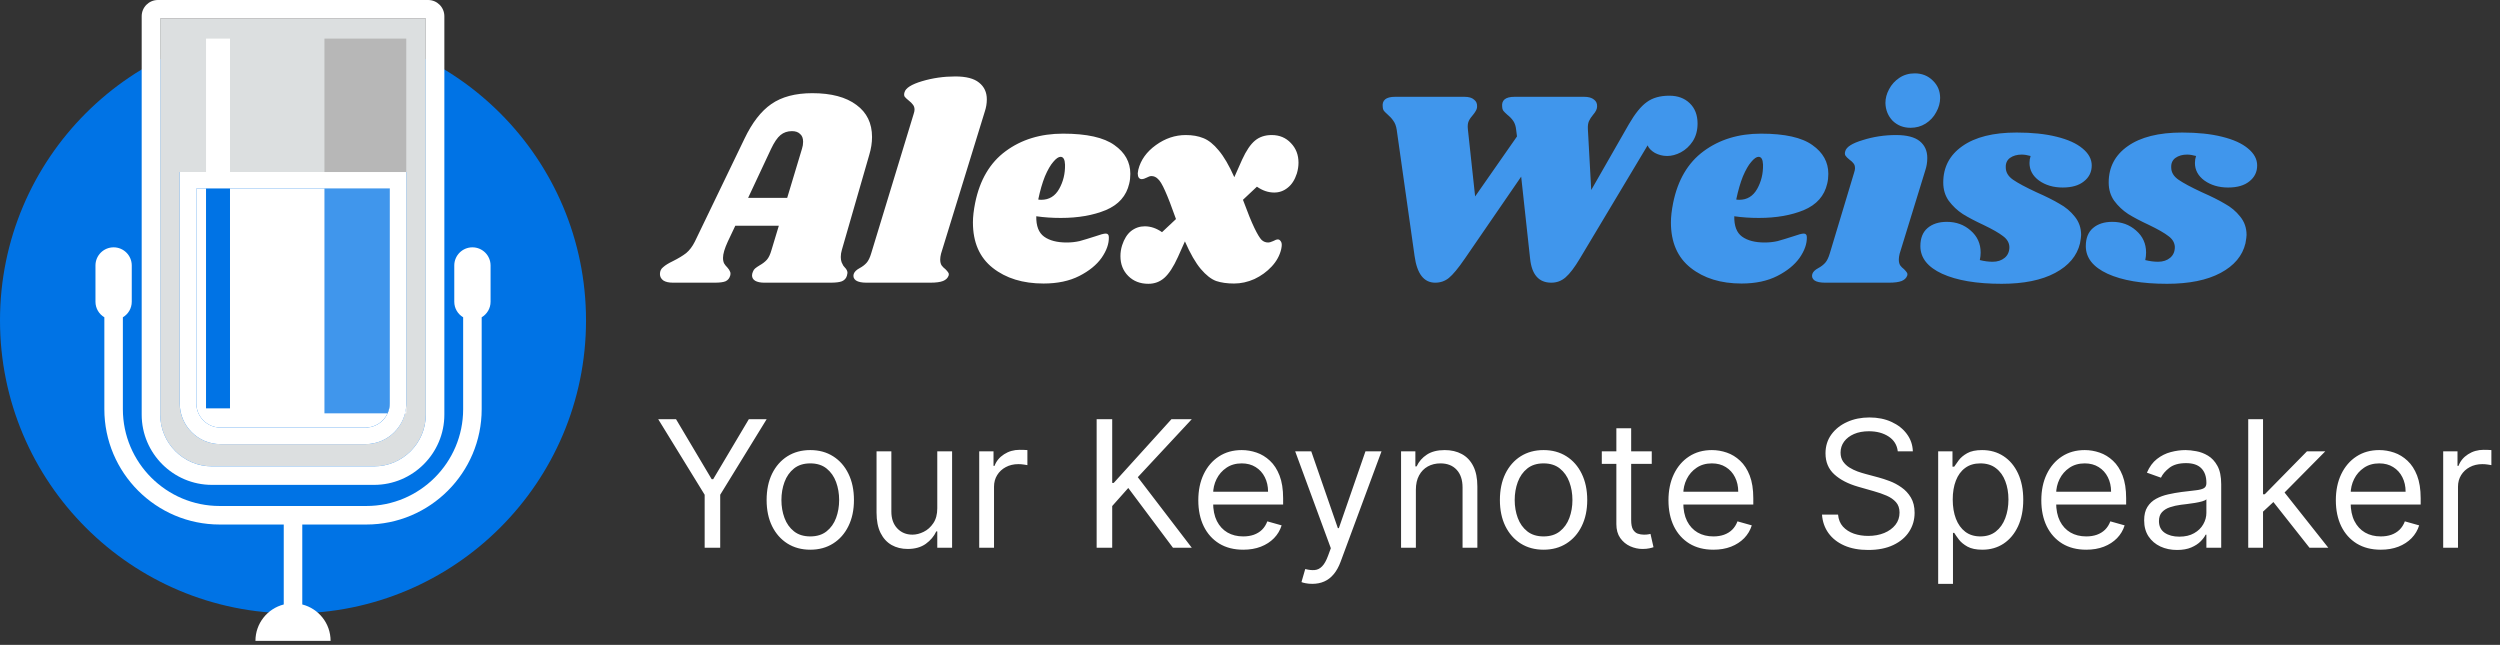 <svg width="283" height="73" viewBox="0 0 283 73" fill="none" xmlns="http://www.w3.org/2000/svg">
<rect x="0" y="0" width="283" height="73" fill="#333333" stroke="none"/>
<path d="M95.303 28.272C95.219 28.546 95.177 28.82 95.177 29.093C95.177 29.325 95.209 29.525 95.272 29.694C95.335 29.841 95.398 29.968 95.461 30.073C95.546 30.157 95.598 30.22 95.619 30.262C95.83 30.473 95.935 30.684 95.935 30.894C95.935 30.936 95.914 31.042 95.872 31.21C95.788 31.505 95.598 31.716 95.303 31.842C95.03 31.947 94.598 32 94.008 32H86.52C86.078 32 85.731 31.926 85.478 31.779C85.246 31.631 85.13 31.431 85.13 31.179C85.13 31.052 85.162 30.915 85.225 30.768C85.288 30.599 85.373 30.473 85.478 30.389C85.604 30.283 85.773 30.168 85.983 30.041C86.32 29.852 86.594 29.641 86.805 29.409C87.016 29.178 87.195 28.799 87.342 28.272L88.163 25.555H83.235L82.382 27.356C82.024 28.135 81.845 28.746 81.845 29.188C81.845 29.441 81.887 29.652 81.971 29.82C82.055 29.968 82.182 30.125 82.35 30.294C82.498 30.462 82.592 30.61 82.635 30.736C82.698 30.842 82.708 30.989 82.666 31.179C82.582 31.494 82.403 31.716 82.129 31.842C81.876 31.947 81.466 32 80.897 32H76.19C75.705 32 75.337 31.916 75.084 31.747C74.831 31.558 74.705 31.316 74.705 31.021C74.705 30.684 74.831 30.42 75.084 30.231C75.316 30.02 75.674 29.799 76.158 29.567C76.79 29.251 77.295 28.946 77.674 28.651C78.054 28.335 78.38 27.903 78.654 27.356L84.277 15.698C85.141 13.887 86.152 12.581 87.31 11.78C88.49 10.959 90.038 10.548 91.954 10.548C94.103 10.548 95.767 10.991 96.946 11.875C98.126 12.739 98.715 13.95 98.715 15.508C98.715 16.161 98.61 16.835 98.4 17.53L95.303 28.272ZM89.111 22.396L90.786 16.835C90.87 16.583 90.912 16.319 90.912 16.046C90.912 15.645 90.796 15.35 90.564 15.161C90.354 14.95 90.048 14.845 89.648 14.845C89.143 14.845 88.711 14.992 88.353 15.287C87.995 15.582 87.637 16.109 87.279 16.867L84.688 22.396H89.111ZM108.138 8.653C109.359 8.653 110.255 8.884 110.823 9.348C111.413 9.811 111.708 10.443 111.708 11.243C111.708 11.707 111.634 12.159 111.487 12.602L106.527 28.714C106.463 28.967 106.432 29.188 106.432 29.378C106.432 29.652 106.484 29.873 106.59 30.041C106.695 30.189 106.843 30.336 107.032 30.483C107.18 30.631 107.285 30.757 107.348 30.863C107.411 30.947 107.422 31.063 107.38 31.21C107.274 31.484 107.064 31.684 106.748 31.81C106.432 31.937 105.947 32 105.294 32H98.091C97.544 32 97.143 31.916 96.891 31.747C96.638 31.558 96.554 31.316 96.638 31.021C96.722 30.768 96.943 30.547 97.301 30.357C97.617 30.189 97.881 29.989 98.091 29.757C98.302 29.525 98.481 29.157 98.628 28.651L103.43 12.886C103.494 12.697 103.525 12.539 103.525 12.412C103.525 12.181 103.462 11.991 103.336 11.844C103.23 11.696 103.083 11.549 102.893 11.401C102.683 11.233 102.525 11.085 102.419 10.959C102.335 10.833 102.325 10.664 102.388 10.454C102.514 9.969 103.178 9.548 104.378 9.19C105.579 8.832 106.832 8.653 108.138 8.653ZM120.339 15.129C123.014 15.129 124.952 15.561 126.153 16.425C127.353 17.267 127.953 18.352 127.953 19.679C127.953 20.079 127.911 20.448 127.827 20.784C127.511 22.174 126.626 23.175 125.173 23.786C123.741 24.375 122.045 24.67 120.087 24.67C119.097 24.67 118.17 24.607 117.306 24.481C117.285 25.576 117.58 26.345 118.191 26.787C118.802 27.229 119.655 27.451 120.75 27.451C121.256 27.451 121.74 27.398 122.203 27.293C122.667 27.166 123.257 26.987 123.973 26.756C124.562 26.545 124.963 26.44 125.173 26.44C125.405 26.44 125.521 26.576 125.521 26.85C125.542 27.587 125.268 28.367 124.699 29.188C124.131 29.989 123.288 30.673 122.172 31.242C121.056 31.81 119.708 32.095 118.128 32.095C115.79 32.095 113.873 31.505 112.378 30.326C110.883 29.146 110.135 27.43 110.135 25.176C110.135 24.544 110.219 23.807 110.388 22.964C110.914 20.374 112.062 18.425 113.831 17.12C115.622 15.793 117.791 15.129 120.339 15.129ZM117.528 22.585C117.612 22.606 117.728 22.617 117.875 22.617C118.76 22.617 119.434 22.206 119.897 21.385C120.36 20.563 120.582 19.647 120.561 18.636C120.54 18.046 120.371 17.752 120.055 17.752C119.823 17.752 119.55 17.941 119.234 18.32C118.918 18.678 118.602 19.226 118.286 19.963C117.991 20.7 117.738 21.574 117.528 22.585ZM143.957 15.287C144.842 15.287 145.569 15.593 146.137 16.203C146.706 16.793 146.99 17.53 146.99 18.415C146.99 18.815 146.927 19.226 146.801 19.647C146.569 20.363 146.222 20.9 145.758 21.258C145.316 21.616 144.811 21.795 144.242 21.795C143.568 21.795 142.915 21.574 142.283 21.132L140.703 22.617C141.23 24.049 141.662 25.113 141.999 25.808C142.336 26.503 142.61 26.956 142.82 27.166C143.031 27.356 143.273 27.451 143.547 27.451C143.694 27.451 143.884 27.398 144.115 27.293C144.347 27.166 144.526 27.103 144.653 27.103C144.779 27.103 144.884 27.166 144.968 27.293C145.053 27.398 145.095 27.545 145.095 27.735C145.095 27.84 145.074 27.998 145.032 28.209C144.863 28.925 144.505 29.578 143.957 30.168C143.41 30.757 142.757 31.231 141.999 31.589C141.24 31.926 140.472 32.095 139.692 32.095C138.913 32.095 138.239 32 137.67 31.81C137.102 31.6 136.523 31.147 135.933 30.452C135.343 29.757 134.743 28.714 134.132 27.324L133.342 29.093C132.837 30.21 132.321 31 131.794 31.463C131.289 31.905 130.688 32.126 129.993 32.126C129.067 32.126 128.308 31.831 127.719 31.242C127.129 30.652 126.834 29.904 126.834 28.999C126.834 28.577 126.897 28.167 127.024 27.767C127.255 27.05 127.592 26.513 128.035 26.155C128.498 25.797 129.014 25.618 129.583 25.618C130.257 25.618 130.91 25.839 131.541 26.282L133.121 24.797C132.616 23.365 132.205 22.301 131.889 21.606C131.573 20.89 131.299 20.437 131.068 20.247C130.857 20.037 130.615 19.931 130.341 19.931C130.193 19.931 130.004 19.995 129.772 20.121C129.562 20.226 129.393 20.279 129.267 20.279C128.951 20.279 128.793 20.058 128.793 19.616C128.793 19.552 128.814 19.415 128.856 19.205C129.13 18.11 129.793 17.183 130.846 16.425C131.899 15.666 133.026 15.287 134.227 15.287C134.985 15.287 135.649 15.403 136.217 15.635C136.807 15.867 137.386 16.33 137.955 17.025C138.545 17.72 139.134 18.731 139.724 20.058L140.609 18.067C141.072 17.056 141.556 16.34 142.062 15.919C142.567 15.498 143.199 15.287 143.957 15.287Z" fill="white"/>
<path d="M192.164 13.992C192.164 14.75 191.985 15.414 191.627 15.982C191.269 16.53 190.816 16.951 190.268 17.246C189.742 17.52 189.226 17.657 188.72 17.657C188.236 17.657 187.772 17.541 187.33 17.309C186.909 17.056 186.635 16.772 186.509 16.456L178.832 29.283C178.242 30.273 177.705 30.979 177.22 31.4C176.757 31.8 176.22 32 175.609 32C174.198 32 173.398 31.094 173.208 29.283L172.197 19.995L165.815 29.283C165.078 30.357 164.478 31.084 164.014 31.463C163.572 31.821 163.056 32 162.466 32C161.182 32 160.402 30.989 160.128 28.967L158.107 14.687C158.043 14.266 157.917 13.929 157.727 13.676C157.559 13.423 157.338 13.181 157.064 12.949C156.874 12.781 156.737 12.644 156.653 12.539C156.569 12.412 156.527 12.275 156.527 12.128C156.422 11.349 156.885 10.959 157.917 10.959H165.784C166.268 10.959 166.626 11.064 166.858 11.275C167.111 11.464 167.226 11.728 167.205 12.065C167.205 12.233 167.153 12.402 167.047 12.57C166.963 12.718 166.868 12.855 166.763 12.981C166.531 13.234 166.363 13.476 166.258 13.708C166.152 13.939 166.121 14.245 166.163 14.624L166.984 22.238L171.723 15.445L171.628 14.687C171.586 14.287 171.481 13.96 171.312 13.708C171.144 13.455 170.912 13.213 170.617 12.981C170.407 12.791 170.259 12.644 170.175 12.539C170.091 12.412 170.049 12.275 170.049 12.128C169.943 11.349 170.407 10.959 171.439 10.959H179.337C179.822 10.959 180.19 11.064 180.443 11.275C180.696 11.464 180.811 11.728 180.79 12.065C180.79 12.339 180.643 12.644 180.348 12.981C180.137 13.234 179.979 13.476 179.874 13.708C179.769 13.939 179.727 14.245 179.748 14.624L180.127 21.511L184.392 14.055C185.087 12.855 185.761 12.023 186.414 11.559C187.067 11.075 187.92 10.833 188.973 10.833C189.921 10.833 190.69 11.117 191.279 11.686C191.869 12.254 192.164 13.023 192.164 13.992ZM199.353 15.129C202.028 15.129 203.966 15.561 205.166 16.425C206.367 17.267 206.967 18.352 206.967 19.679C206.967 20.079 206.925 20.448 206.841 20.784C206.525 22.174 205.64 23.175 204.187 23.786C202.755 24.375 201.059 24.67 199.1 24.67C198.11 24.67 197.184 24.607 196.32 24.481C196.299 25.576 196.594 26.345 197.205 26.787C197.816 27.229 198.669 27.451 199.764 27.451C200.269 27.451 200.754 27.398 201.217 27.293C201.68 27.166 202.27 26.987 202.986 26.756C203.576 26.545 203.976 26.44 204.187 26.44C204.418 26.44 204.534 26.576 204.534 26.85C204.555 27.587 204.282 28.367 203.713 29.188C203.144 29.989 202.302 30.673 201.185 31.242C200.069 31.81 198.721 32.095 197.142 32.095C194.804 32.095 192.887 31.505 191.392 30.326C189.896 29.146 189.148 27.43 189.148 25.176C189.148 24.544 189.233 23.807 189.401 22.964C189.928 20.374 191.076 18.425 192.845 17.12C194.635 15.793 196.805 15.129 199.353 15.129ZM196.541 22.585C196.625 22.606 196.741 22.617 196.889 22.617C197.773 22.617 198.447 22.206 198.911 21.385C199.374 20.563 199.595 19.647 199.574 18.636C199.553 18.046 199.385 17.752 199.069 17.752C198.837 17.752 198.563 17.941 198.247 18.32C197.931 18.678 197.615 19.226 197.299 19.963C197.005 20.7 196.752 21.574 196.541 22.585ZM214.631 15.287C215.852 15.287 216.747 15.519 217.316 15.982C217.885 16.446 218.169 17.078 218.169 17.878C218.169 18.362 218.095 18.826 217.948 19.268L215.041 28.714C214.978 28.967 214.946 29.188 214.946 29.378C214.946 29.652 214.999 29.873 215.104 30.041C215.21 30.189 215.357 30.336 215.547 30.483C215.694 30.631 215.799 30.757 215.863 30.863C215.926 30.947 215.936 31.063 215.894 31.21C215.789 31.484 215.578 31.684 215.262 31.81C214.946 31.937 214.462 32 213.809 32H206.606C206.058 32 205.658 31.916 205.405 31.747C205.153 31.558 205.068 31.316 205.153 31.021C205.237 30.768 205.458 30.547 205.816 30.357C206.132 30.189 206.395 29.989 206.606 29.757C206.816 29.525 206.996 29.157 207.143 28.651L209.892 19.521C209.955 19.331 209.986 19.173 209.986 19.047C209.986 18.815 209.934 18.636 209.828 18.51C209.723 18.362 209.565 18.215 209.354 18.067C209.144 17.899 208.996 17.752 208.912 17.625C208.828 17.499 208.817 17.33 208.881 17.12C209.007 16.635 209.67 16.214 210.871 15.856C212.071 15.477 213.325 15.287 214.631 15.287ZM216.747 8.305C217.569 8.305 218.253 8.579 218.801 9.127C219.348 9.653 219.622 10.306 219.622 11.085C219.622 11.633 219.475 12.17 219.18 12.697C218.906 13.223 218.506 13.655 217.979 13.992C217.474 14.308 216.905 14.466 216.273 14.466C215.473 14.466 214.799 14.203 214.251 13.676C213.725 13.128 213.451 12.454 213.43 11.654C213.43 11.127 213.567 10.611 213.841 10.106C214.114 9.579 214.504 9.148 215.01 8.811C215.515 8.474 216.094 8.305 216.747 8.305ZM228.285 15.003C230.034 15.003 231.539 15.161 232.803 15.477C234.088 15.793 235.067 16.235 235.741 16.804C236.436 17.372 236.784 18.015 236.784 18.731C236.784 19.468 236.489 20.068 235.899 20.532C235.331 20.995 234.53 21.227 233.498 21.227C232.445 21.227 231.55 20.963 230.813 20.437C230.097 19.91 229.739 19.247 229.739 18.447C229.739 18.173 229.781 17.91 229.865 17.657C229.486 17.551 229.149 17.499 228.854 17.499C228.328 17.499 227.885 17.625 227.527 17.878C227.19 18.131 227.032 18.489 227.053 18.952C227.053 19.5 227.327 19.963 227.875 20.342C228.422 20.721 229.307 21.195 230.529 21.764C231.582 22.227 232.445 22.659 233.119 23.059C233.814 23.438 234.393 23.923 234.857 24.512C235.341 25.102 235.583 25.797 235.583 26.598C235.583 26.766 235.541 27.082 235.457 27.545C235.12 28.956 234.183 30.073 232.645 30.894C231.108 31.716 229.086 32.126 226.579 32.126C223.757 32.126 221.514 31.747 219.85 30.989C218.207 30.231 217.386 29.188 217.386 27.861C217.386 26.956 217.66 26.271 218.207 25.808C218.755 25.344 219.481 25.113 220.387 25.113C221.44 25.113 222.335 25.439 223.073 26.092C223.831 26.745 224.21 27.577 224.21 28.588C224.21 28.862 224.178 29.146 224.115 29.441C224.621 29.567 225.105 29.631 225.568 29.631C226.116 29.631 226.569 29.483 226.927 29.188C227.285 28.893 227.464 28.483 227.464 27.956C227.443 27.472 227.201 27.061 226.737 26.724C226.274 26.366 225.537 25.945 224.526 25.46C223.578 25.018 222.799 24.607 222.188 24.228C221.577 23.828 221.051 23.333 220.608 22.743C220.187 22.154 219.976 21.458 219.976 20.658C219.976 18.931 220.693 17.562 222.125 16.551C223.578 15.519 225.632 15.003 228.285 15.003ZM247.013 15.003C248.761 15.003 250.267 15.161 251.531 15.477C252.816 15.793 253.795 16.235 254.469 16.804C255.164 17.372 255.511 18.015 255.511 18.731C255.511 19.468 255.217 20.068 254.627 20.532C254.058 20.995 253.258 21.227 252.226 21.227C251.173 21.227 250.278 20.963 249.54 20.437C248.824 19.91 248.466 19.247 248.466 18.447C248.466 18.173 248.508 17.91 248.593 17.657C248.213 17.551 247.876 17.499 247.582 17.499C247.055 17.499 246.613 17.625 246.255 17.878C245.918 18.131 245.76 18.489 245.781 18.952C245.781 19.5 246.055 19.963 246.602 20.342C247.15 20.721 248.034 21.195 249.256 21.764C250.309 22.227 251.173 22.659 251.847 23.059C252.542 23.438 253.121 23.923 253.584 24.512C254.069 25.102 254.311 25.797 254.311 26.598C254.311 26.766 254.269 27.082 254.185 27.545C253.848 28.956 252.91 30.073 251.373 30.894C249.835 31.716 247.813 32.126 245.307 32.126C242.485 32.126 240.241 31.747 238.578 30.989C236.935 30.231 236.113 29.188 236.113 27.861C236.113 26.956 236.387 26.271 236.935 25.808C237.482 25.344 238.209 25.113 239.115 25.113C240.168 25.113 241.063 25.439 241.8 26.092C242.558 26.745 242.937 27.577 242.937 28.588C242.937 28.862 242.906 29.146 242.843 29.441C243.348 29.567 243.833 29.631 244.296 29.631C244.844 29.631 245.296 29.483 245.654 29.188C246.013 28.893 246.192 28.483 246.192 27.956C246.17 27.472 245.928 27.061 245.465 26.724C245.002 26.366 244.264 25.945 243.253 25.46C242.306 25.018 241.526 24.607 240.915 24.228C240.305 23.828 239.778 23.333 239.336 22.743C238.915 22.154 238.704 21.458 238.704 20.658C238.704 18.931 239.42 17.562 240.852 16.551C242.306 15.519 244.359 15.003 247.013 15.003Z" fill="#4096EC"/>
<path d="M33.169 69.44C51.488 69.44 66.338 54.59 66.338 36.272C66.338 17.953 51.488 3.103 33.169 3.103C14.85 3.103 0 17.953 0 36.272C0 54.59 14.85 69.44 33.169 69.44Z" fill="#0073E5"/>
<path d="M44.116 21.348V45.666C44.116 46.072 44.026 46.449 43.872 46.792C43.438 47.736 42.488 48.4 41.383 48.4H24.959C23.449 48.4 22.225 47.169 22.225 45.666V21.348H44.116Z" fill="white"/>
<path d="M18.135 2.097V46.938C18.135 50.161 20.764 52.791 23.994 52.791H42.349C45.579 52.791 48.201 50.161 48.201 46.938V2.097H18.135ZM45.992 45.665C45.992 46.057 45.943 46.435 45.844 46.791C45.348 48.791 43.537 50.274 41.383 50.274H24.959C22.414 50.274 20.344 48.204 20.344 45.665V19.473H45.992V45.665Z" fill="#DCDFE0"/>
<path d="M23.992 54.888H42.347C46.732 54.888 50.301 51.321 50.301 46.935V1.835C50.301 0.823 49.477 0 48.465 0H17.875C16.863 0 16.039 0.823 16.039 1.835V46.935C16.039 51.321 19.606 54.888 23.992 54.888ZM18.137 2.097H48.203V46.935C48.203 50.164 45.577 52.791 42.347 52.791H23.992C20.763 52.791 18.136 50.164 18.136 46.935L18.137 2.097Z" fill="white"/>
<path d="M24.961 50.276H41.381C43.924 50.276 45.994 48.207 45.994 45.663V19.47H20.348V45.663C20.347 48.207 22.417 50.276 24.961 50.276ZM22.224 21.346H44.118V45.663C44.118 47.173 42.889 48.4 41.38 48.4H24.96C23.451 48.4 22.223 47.173 22.223 45.663V21.346H22.224Z" fill="white"/>
<path d="M53.478 27.998C52.344 27.998 51.424 28.918 51.424 30.052V34.16C51.424 34.91 51.83 35.558 52.429 35.917V46.32C52.429 52.362 47.512 57.278 41.47 57.278H24.868C18.826 57.278 13.909 52.362 13.909 46.32V35.918C14.509 35.559 14.915 34.91 14.915 34.16V30.052C14.915 28.917 13.995 27.998 12.861 27.998C11.726 27.998 10.807 28.918 10.807 30.052V34.16C10.807 34.91 11.212 35.558 11.812 35.917V46.32C11.812 53.519 17.669 59.376 24.868 59.376H32.12V68.426C30.279 68.895 28.916 70.558 28.916 72.544H37.423C37.423 70.558 36.059 68.894 34.218 68.426V59.376H41.47C48.669 59.376 54.526 53.518 54.526 46.32V35.918C55.126 35.559 55.533 34.91 55.533 34.16V30.052C55.532 28.917 54.612 27.998 53.478 27.998Z" fill="white"/>
<path d="M36.727 21.348H44.117V45.666C44.117 46.072 44.026 46.449 43.872 46.792H36.727V21.348Z" fill="#4096EC"/>
<path d="M45.991 4.37H36.727V19.474H45.991V4.37Z" fill="#B7B7B7"/>
<path d="M45.844 46.792C45.943 46.435 45.991 46.057 45.991 45.666V46.792H45.844Z" fill="white"/>
<path d="M26.035 4.37H23.322V19.474H26.035V4.37Z" fill="white"/>
<path d="M26.035 21.348H23.322V46.226H26.035V21.348Z" fill="#0073E5"/>
<path d="M74.511 47.455H76.528L80.562 54.244H80.733L84.767 47.455H86.784L81.528 56.006V62H79.767V56.006L74.511 47.455ZM91.724 62.227C90.739 62.227 89.875 61.993 89.131 61.524C88.393 61.055 87.815 60.4 87.398 59.557C86.987 58.714 86.781 57.729 86.781 56.602C86.781 55.466 86.987 54.474 87.398 53.626C87.815 52.779 88.393 52.121 89.131 51.652C89.875 51.183 90.739 50.949 91.724 50.949C92.709 50.949 93.57 51.183 94.309 51.652C95.052 52.121 95.63 52.779 96.042 53.626C96.459 54.474 96.667 55.466 96.667 56.602C96.667 57.729 96.459 58.714 96.042 59.557C95.63 60.4 95.052 61.055 94.309 61.524C93.57 61.993 92.709 62.227 91.724 62.227ZM91.724 60.722C92.472 60.722 93.087 60.53 93.57 60.146C94.053 59.763 94.411 59.258 94.643 58.633C94.875 58.008 94.991 57.331 94.991 56.602C94.991 55.873 94.875 55.194 94.643 54.564C94.411 53.934 94.053 53.425 93.57 53.037C93.087 52.649 92.472 52.455 91.724 52.455C90.976 52.455 90.36 52.649 89.877 53.037C89.394 53.425 89.037 53.934 88.805 54.564C88.573 55.194 88.457 55.873 88.457 56.602C88.457 57.331 88.573 58.008 88.805 58.633C89.037 59.258 89.394 59.763 89.877 60.146C90.36 60.53 90.976 60.722 91.724 60.722ZM106.1 57.54V51.091H107.777V62H106.1V60.153H105.987C105.731 60.707 105.333 61.178 104.794 61.567C104.254 61.95 103.572 62.142 102.748 62.142C102.066 62.142 101.46 61.993 100.93 61.695C100.4 61.392 99.983 60.937 99.68 60.331C99.377 59.72 99.225 58.951 99.225 58.023V51.091H100.902V57.909C100.902 58.705 101.124 59.339 101.569 59.812C102.019 60.286 102.592 60.523 103.288 60.523C103.705 60.523 104.128 60.416 104.559 60.203C104.995 59.99 105.359 59.663 105.653 59.223C105.951 58.783 106.1 58.222 106.1 57.54ZM110.847 62V51.091H112.466V52.739H112.58C112.778 52.199 113.138 51.761 113.659 51.425C114.18 51.089 114.767 50.92 115.42 50.92C115.544 50.92 115.697 50.923 115.882 50.928C116.067 50.932 116.206 50.939 116.301 50.949V52.653C116.244 52.639 116.114 52.618 115.911 52.59C115.712 52.556 115.501 52.54 115.278 52.54C114.748 52.54 114.275 52.651 113.858 52.874C113.446 53.091 113.119 53.394 112.878 53.783C112.641 54.166 112.523 54.604 112.523 55.097V62H110.847ZM124.14 62V47.455H125.902V54.67H126.072L132.606 47.455H134.907L128.799 54.017L134.907 62H132.777L127.72 55.239L125.902 57.284V62H124.14ZM140.733 62.227C139.682 62.227 138.775 61.995 138.013 61.531C137.255 61.062 136.67 60.409 136.259 59.571C135.851 58.728 135.648 57.748 135.648 56.631C135.648 55.513 135.851 54.528 136.259 53.676C136.67 52.819 137.243 52.151 137.977 51.673C138.716 51.19 139.578 50.949 140.562 50.949C141.131 50.949 141.692 51.044 142.246 51.233C142.8 51.422 143.304 51.73 143.759 52.156C144.213 52.578 144.575 53.136 144.845 53.832C145.115 54.528 145.25 55.385 145.25 56.403V57.114H136.841V55.665H143.545C143.545 55.049 143.422 54.5 143.176 54.017C142.935 53.534 142.589 53.153 142.139 52.874C141.694 52.594 141.169 52.455 140.562 52.455C139.895 52.455 139.317 52.62 138.83 52.952C138.347 53.278 137.975 53.705 137.714 54.23C137.454 54.756 137.324 55.319 137.324 55.92V56.886C137.324 57.71 137.466 58.409 137.75 58.981C138.039 59.55 138.439 59.983 138.95 60.281C139.462 60.575 140.056 60.722 140.733 60.722C141.173 60.722 141.571 60.66 141.926 60.537C142.286 60.409 142.596 60.22 142.857 59.969C143.117 59.713 143.318 59.396 143.46 59.017L145.08 59.472C144.909 60.021 144.623 60.504 144.22 60.92C143.818 61.332 143.321 61.654 142.729 61.886C142.137 62.114 141.472 62.227 140.733 62.227ZM148.547 66.091C148.263 66.091 148.01 66.067 147.787 66.02C147.565 65.977 147.411 65.935 147.326 65.892L147.752 64.415C148.159 64.519 148.519 64.557 148.831 64.528C149.144 64.5 149.421 64.36 149.662 64.109C149.908 63.863 150.133 63.463 150.337 62.909L150.65 62.057L146.615 51.091H148.434L151.445 59.784H151.559L154.57 51.091H156.388L151.757 63.591C151.549 64.154 151.291 64.621 150.983 64.99C150.676 65.364 150.318 65.641 149.911 65.821C149.508 66.001 149.054 66.091 148.547 66.091ZM160.277 55.438V62H158.6V51.091H160.22V52.795H160.362C160.618 52.242 161.006 51.796 161.527 51.46C162.047 51.119 162.72 50.949 163.544 50.949C164.282 50.949 164.929 51.1 165.483 51.403C166.037 51.702 166.467 52.156 166.775 52.767C167.083 53.373 167.237 54.14 167.237 55.068V62H165.561V55.182C165.561 54.325 165.338 53.657 164.893 53.179C164.448 52.696 163.837 52.455 163.061 52.455C162.526 52.455 162.047 52.571 161.626 52.803C161.209 53.035 160.88 53.373 160.639 53.818C160.397 54.263 160.277 54.803 160.277 55.438ZM174.732 62.227C173.747 62.227 172.883 61.993 172.139 61.524C171.401 61.055 170.823 60.4 170.406 59.557C169.994 58.714 169.788 57.729 169.788 56.602C169.788 55.466 169.994 54.474 170.406 53.626C170.823 52.779 171.401 52.121 172.139 51.652C172.883 51.183 173.747 50.949 174.732 50.949C175.716 50.949 176.578 51.183 177.317 51.652C178.06 52.121 178.638 52.779 179.05 53.626C179.466 54.474 179.675 55.466 179.675 56.602C179.675 57.729 179.466 58.714 179.05 59.557C178.638 60.4 178.06 61.055 177.317 61.524C176.578 61.993 175.716 62.227 174.732 62.227ZM174.732 60.722C175.48 60.722 176.095 60.53 176.578 60.146C177.061 59.763 177.419 59.258 177.651 58.633C177.883 58.008 177.999 57.331 177.999 56.602C177.999 55.873 177.883 55.194 177.651 54.564C177.419 53.934 177.061 53.425 176.578 53.037C176.095 52.649 175.48 52.455 174.732 52.455C173.983 52.455 173.368 52.649 172.885 53.037C172.402 53.425 172.045 53.934 171.812 54.564C171.58 55.194 171.464 55.873 171.464 56.602C171.464 57.331 171.58 58.008 171.812 58.633C172.045 59.258 172.402 59.763 172.885 60.146C173.368 60.53 173.983 60.722 174.732 60.722ZM186.978 51.091V52.511H181.324V51.091H186.978ZM182.972 48.477H184.648V58.875C184.648 59.349 184.717 59.704 184.854 59.94C184.996 60.172 185.176 60.329 185.394 60.409C185.616 60.485 185.851 60.523 186.097 60.523C186.282 60.523 186.433 60.513 186.551 60.494C186.67 60.471 186.765 60.452 186.836 60.438L187.176 61.943C187.063 61.986 186.904 62.028 186.701 62.071C186.497 62.118 186.239 62.142 185.926 62.142C185.453 62.142 184.989 62.04 184.534 61.837C184.085 61.633 183.711 61.323 183.412 60.906C183.119 60.49 182.972 59.964 182.972 59.33V48.477ZM193.956 62.227C192.904 62.227 191.998 61.995 191.235 61.531C190.478 61.062 189.893 60.409 189.481 59.571C189.074 58.728 188.87 57.748 188.87 56.631C188.87 55.513 189.074 54.528 189.481 53.676C189.893 52.819 190.466 52.151 191.2 51.673C191.939 51.19 192.8 50.949 193.785 50.949C194.353 50.949 194.914 51.044 195.468 51.233C196.022 51.422 196.527 51.73 196.981 52.156C197.436 52.578 197.798 53.136 198.068 53.832C198.338 54.528 198.473 55.385 198.473 56.403V57.114H190.064V55.665H196.768C196.768 55.049 196.645 54.5 196.399 54.017C196.157 53.534 195.812 53.153 195.362 52.874C194.917 52.594 194.391 52.455 193.785 52.455C193.118 52.455 192.54 52.62 192.052 52.952C191.569 53.278 191.198 53.705 190.937 54.23C190.677 54.756 190.547 55.319 190.547 55.92V56.886C190.547 57.71 190.689 58.409 190.973 58.981C191.261 59.55 191.662 59.983 192.173 60.281C192.684 60.575 193.279 60.722 193.956 60.722C194.396 60.722 194.794 60.66 195.149 60.537C195.509 60.409 195.819 60.22 196.079 59.969C196.34 59.713 196.541 59.396 196.683 59.017L198.302 59.472C198.132 60.021 197.845 60.504 197.443 60.92C197.04 61.332 196.543 61.654 195.951 61.886C195.359 62.114 194.694 62.227 193.956 62.227ZM214.829 51.091C214.744 50.371 214.398 49.812 213.792 49.415C213.186 49.017 212.443 48.818 211.562 48.818C210.918 48.818 210.355 48.922 209.872 49.131C209.394 49.339 209.02 49.626 208.75 49.99C208.484 50.355 208.352 50.769 208.352 51.233C208.352 51.621 208.444 51.955 208.629 52.234C208.818 52.509 209.06 52.739 209.353 52.923C209.647 53.103 209.955 53.252 210.277 53.371C210.599 53.484 210.895 53.577 211.164 53.648L212.642 54.045C213.02 54.145 213.442 54.282 213.906 54.457C214.375 54.633 214.822 54.872 215.248 55.175C215.679 55.473 216.034 55.856 216.314 56.325C216.593 56.794 216.733 57.369 216.733 58.051C216.733 58.837 216.527 59.547 216.115 60.182C215.708 60.816 215.111 61.321 214.325 61.695C213.544 62.069 212.594 62.256 211.477 62.256C210.435 62.256 209.533 62.088 208.771 61.751C208.013 61.415 207.417 60.947 206.981 60.345C206.55 59.744 206.306 59.045 206.25 58.25H208.068C208.115 58.799 208.3 59.254 208.622 59.614C208.949 59.969 209.36 60.234 209.858 60.409C210.359 60.58 210.899 60.665 211.477 60.665C212.149 60.665 212.753 60.556 213.288 60.338C213.823 60.115 214.247 59.808 214.559 59.415C214.872 59.017 215.028 58.553 215.028 58.023C215.028 57.54 214.893 57.147 214.623 56.844C214.353 56.541 213.998 56.294 213.558 56.105C213.118 55.916 212.642 55.75 212.13 55.608L210.341 55.097C209.204 54.77 208.305 54.303 207.642 53.697C206.979 53.091 206.647 52.298 206.647 51.318C206.647 50.504 206.868 49.794 207.308 49.188C207.753 48.577 208.35 48.103 209.098 47.767C209.85 47.426 210.691 47.256 211.619 47.256C212.556 47.256 213.39 47.424 214.119 47.76C214.848 48.091 215.426 48.546 215.852 49.124C216.283 49.701 216.51 50.357 216.534 51.091H214.829ZM219.401 66.091V51.091H221.021V52.824H221.219C221.343 52.635 221.513 52.393 221.731 52.099C221.953 51.801 222.271 51.536 222.683 51.304C223.099 51.067 223.663 50.949 224.373 50.949C225.291 50.949 226.101 51.178 226.802 51.638C227.503 52.097 228.049 52.748 228.442 53.591C228.835 54.434 229.032 55.428 229.032 56.574C229.032 57.729 228.835 58.731 228.442 59.578C228.049 60.421 227.505 61.074 226.809 61.538C226.113 61.998 225.31 62.227 224.401 62.227C223.701 62.227 223.139 62.111 222.718 61.879C222.297 61.642 221.972 61.375 221.745 61.077C221.518 60.774 221.343 60.523 221.219 60.324H221.077V66.091H219.401ZM221.049 56.545C221.049 57.369 221.17 58.096 221.411 58.726C221.653 59.351 222.005 59.841 222.469 60.196C222.933 60.546 223.502 60.722 224.174 60.722C224.875 60.722 225.46 60.537 225.928 60.168C226.402 59.794 226.757 59.292 226.994 58.662C227.235 58.028 227.356 57.322 227.356 56.545C227.356 55.778 227.237 55.087 227.001 54.472C226.769 53.851 226.416 53.361 225.942 53.001C225.474 52.637 224.884 52.455 224.174 52.455C223.492 52.455 222.919 52.627 222.455 52.973C221.991 53.314 221.641 53.792 221.404 54.408C221.167 55.019 221.049 55.731 221.049 56.545ZM236.163 62.227C235.112 62.227 234.205 61.995 233.442 61.531C232.685 61.062 232.1 60.409 231.688 59.571C231.281 58.728 231.077 57.748 231.077 56.631C231.077 55.513 231.281 54.528 231.688 53.676C232.1 52.819 232.673 52.151 233.407 51.673C234.146 51.19 235.007 50.949 235.992 50.949C236.56 50.949 237.121 51.044 237.675 51.233C238.229 51.422 238.734 51.73 239.188 52.156C239.643 52.578 240.005 53.136 240.275 53.832C240.545 54.528 240.68 55.385 240.68 56.403V57.114H232.271V55.665H238.975C238.975 55.049 238.852 54.5 238.606 54.017C238.364 53.534 238.019 53.153 237.569 52.874C237.124 52.594 236.598 52.455 235.992 52.455C235.325 52.455 234.747 52.62 234.259 52.952C233.776 53.278 233.405 53.705 233.144 54.23C232.884 54.756 232.754 55.319 232.754 55.92V56.886C232.754 57.71 232.896 58.409 233.18 58.981C233.469 59.55 233.869 59.983 234.38 60.281C234.891 60.575 235.486 60.722 236.163 60.722C236.603 60.722 237.001 60.66 237.356 60.537C237.716 60.409 238.026 60.22 238.286 59.969C238.547 59.713 238.748 59.396 238.89 59.017L240.509 59.472C240.339 60.021 240.052 60.504 239.65 60.92C239.247 61.332 238.75 61.654 238.158 61.886C237.567 62.114 236.901 62.227 236.163 62.227ZM246.44 62.256C245.748 62.256 245.121 62.126 244.558 61.865C243.994 61.6 243.547 61.219 243.215 60.722C242.884 60.22 242.718 59.614 242.718 58.903C242.718 58.278 242.841 57.772 243.087 57.383C243.334 56.99 243.663 56.683 244.075 56.46C244.487 56.238 244.941 56.072 245.438 55.963C245.94 55.849 246.444 55.76 246.951 55.693C247.614 55.608 248.151 55.544 248.563 55.501C248.98 55.454 249.283 55.376 249.472 55.267C249.666 55.158 249.763 54.969 249.763 54.699V54.642C249.763 53.941 249.572 53.397 249.188 53.008C248.809 52.62 248.234 52.426 247.462 52.426C246.662 52.426 246.035 52.601 245.58 52.952C245.126 53.302 244.806 53.676 244.621 54.074L243.031 53.506C243.315 52.843 243.693 52.327 244.167 51.957C244.645 51.583 245.166 51.323 245.729 51.176C246.298 51.025 246.856 50.949 247.406 50.949C247.756 50.949 248.158 50.992 248.613 51.077C249.072 51.157 249.515 51.325 249.941 51.581C250.372 51.837 250.729 52.222 251.013 52.739C251.298 53.255 251.44 53.946 251.44 54.812V62H249.763V60.523H249.678C249.565 60.76 249.375 61.013 249.11 61.283C248.845 61.553 248.492 61.782 248.052 61.972C247.612 62.161 247.074 62.256 246.44 62.256ZM246.695 60.75C247.358 60.75 247.917 60.62 248.371 60.359C248.831 60.099 249.176 59.763 249.408 59.351C249.645 58.939 249.763 58.506 249.763 58.051V56.517C249.692 56.602 249.536 56.68 249.295 56.751C249.058 56.818 248.783 56.877 248.471 56.929C248.163 56.976 247.862 57.019 247.569 57.057C247.28 57.09 247.046 57.118 246.866 57.142C246.43 57.199 246.023 57.291 245.644 57.419C245.27 57.542 244.967 57.729 244.735 57.98C244.508 58.226 244.394 58.562 244.394 58.989C244.394 59.571 244.61 60.011 245.04 60.31C245.476 60.603 246.028 60.75 246.695 60.75ZM256.061 58.023L256.033 55.949H256.374L261.147 51.091H263.221L258.135 56.233H257.993L256.061 58.023ZM254.499 62V47.455H256.175V62H254.499ZM261.431 62L257.169 56.602L258.363 55.438L263.561 62H261.431ZM269.502 62.227C268.451 62.227 267.545 61.995 266.782 61.531C266.025 61.062 265.44 60.409 265.028 59.571C264.621 58.728 264.417 57.748 264.417 56.631C264.417 55.513 264.621 54.528 265.028 53.676C265.44 52.819 266.013 52.151 266.747 51.673C267.485 51.19 268.347 50.949 269.332 50.949C269.9 50.949 270.461 51.044 271.015 51.233C271.569 51.422 272.074 51.73 272.528 52.156C272.983 52.578 273.345 53.136 273.615 53.832C273.885 54.528 274.02 55.385 274.02 56.403V57.114H265.61V55.665H272.315C272.315 55.049 272.192 54.5 271.946 54.017C271.704 53.534 271.359 53.153 270.909 52.874C270.464 52.594 269.938 52.455 269.332 52.455C268.664 52.455 268.087 52.62 267.599 52.952C267.116 53.278 266.744 53.705 266.484 54.23C266.224 54.756 266.093 55.319 266.093 55.92V56.886C266.093 57.71 266.235 58.409 266.52 58.981C266.808 59.55 267.208 59.983 267.72 60.281C268.231 60.575 268.825 60.722 269.502 60.722C269.943 60.722 270.341 60.66 270.696 60.537C271.056 60.409 271.366 60.22 271.626 59.969C271.886 59.713 272.088 59.396 272.23 59.017L273.849 59.472C273.679 60.021 273.392 60.504 272.99 60.92C272.587 61.332 272.09 61.654 271.498 61.886C270.906 62.114 270.241 62.227 269.502 62.227ZM276.569 62V51.091H278.189V52.739H278.302C278.501 52.199 278.861 51.761 279.382 51.425C279.903 51.089 280.49 50.92 281.143 50.92C281.266 50.92 281.42 50.923 281.605 50.928C281.789 50.932 281.929 50.939 282.024 50.949V52.653C281.967 52.639 281.837 52.618 281.633 52.59C281.434 52.556 281.224 52.54 281.001 52.54C280.471 52.54 279.997 52.651 279.581 52.874C279.169 53.091 278.842 53.394 278.6 53.783C278.364 54.166 278.245 54.604 278.245 55.097V62H276.569Z" fill="white"/>
</svg>
